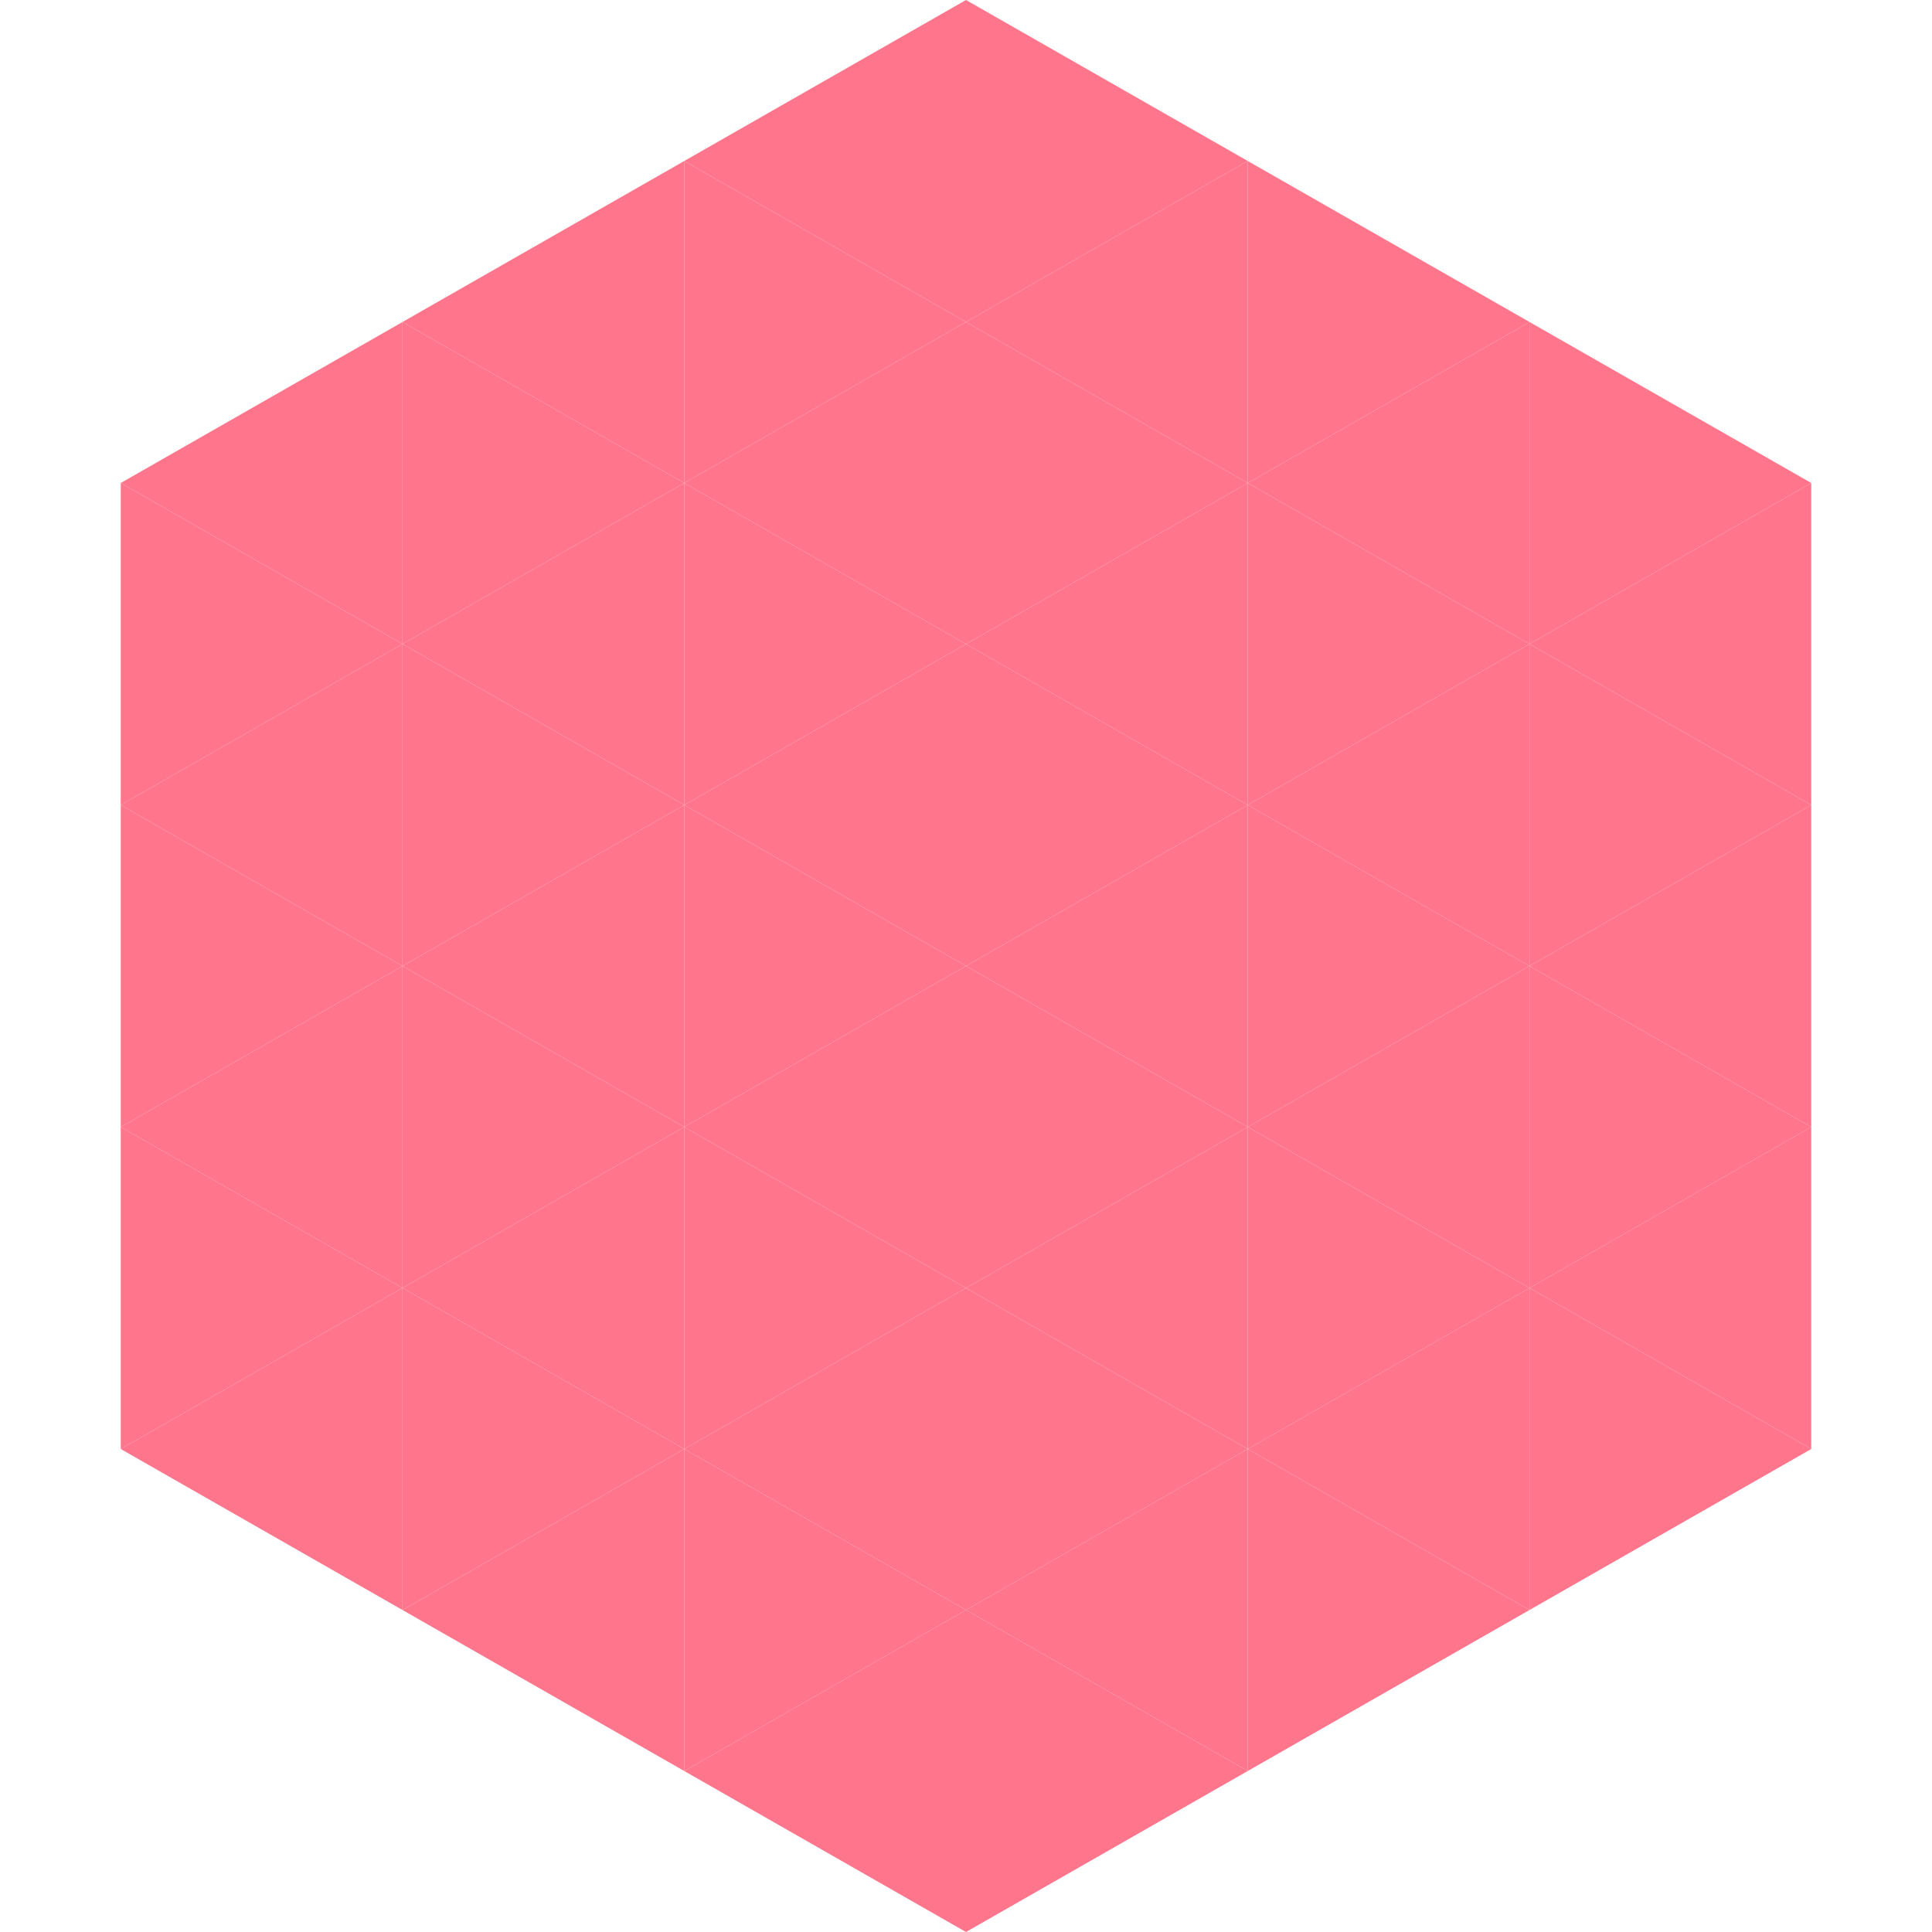 <?xml version="1.0"?>
<!-- Generated by SVGo -->
<svg width="240" height="240"
     xmlns="http://www.w3.org/2000/svg"
     xmlns:xlink="http://www.w3.org/1999/xlink">
<polygon points="50,40 15,60 50,80" style="fill:rgb(255,117,140)" />
<polygon points="190,40 225,60 190,80" style="fill:rgb(255,117,140)" />
<polygon points="15,60 50,80 15,100" style="fill:rgb(255,117,140)" />
<polygon points="225,60 190,80 225,100" style="fill:rgb(255,117,140)" />
<polygon points="50,80 15,100 50,120" style="fill:rgb(255,117,140)" />
<polygon points="190,80 225,100 190,120" style="fill:rgb(255,117,140)" />
<polygon points="15,100 50,120 15,140" style="fill:rgb(255,117,140)" />
<polygon points="225,100 190,120 225,140" style="fill:rgb(255,117,140)" />
<polygon points="50,120 15,140 50,160" style="fill:rgb(255,117,140)" />
<polygon points="190,120 225,140 190,160" style="fill:rgb(255,117,140)" />
<polygon points="15,140 50,160 15,180" style="fill:rgb(255,117,140)" />
<polygon points="225,140 190,160 225,180" style="fill:rgb(255,117,140)" />
<polygon points="50,160 15,180 50,200" style="fill:rgb(255,117,140)" />
<polygon points="190,160 225,180 190,200" style="fill:rgb(255,117,140)" />
<polygon points="15,180 50,200 15,220" style="fill:rgb(255,255,255); fill-opacity:0" />
<polygon points="225,180 190,200 225,220" style="fill:rgb(255,255,255); fill-opacity:0" />
<polygon points="50,0 85,20 50,40" style="fill:rgb(255,255,255); fill-opacity:0" />
<polygon points="190,0 155,20 190,40" style="fill:rgb(255,255,255); fill-opacity:0" />
<polygon points="85,20 50,40 85,60" style="fill:rgb(255,117,140)" />
<polygon points="155,20 190,40 155,60" style="fill:rgb(255,117,140)" />
<polygon points="50,40 85,60 50,80" style="fill:rgb(255,117,140)" />
<polygon points="190,40 155,60 190,80" style="fill:rgb(255,117,140)" />
<polygon points="85,60 50,80 85,100" style="fill:rgb(255,117,140)" />
<polygon points="155,60 190,80 155,100" style="fill:rgb(255,117,140)" />
<polygon points="50,80 85,100 50,120" style="fill:rgb(255,117,140)" />
<polygon points="190,80 155,100 190,120" style="fill:rgb(255,117,140)" />
<polygon points="85,100 50,120 85,140" style="fill:rgb(255,117,140)" />
<polygon points="155,100 190,120 155,140" style="fill:rgb(255,117,140)" />
<polygon points="50,120 85,140 50,160" style="fill:rgb(255,117,140)" />
<polygon points="190,120 155,140 190,160" style="fill:rgb(255,117,140)" />
<polygon points="85,140 50,160 85,180" style="fill:rgb(255,117,140)" />
<polygon points="155,140 190,160 155,180" style="fill:rgb(255,117,140)" />
<polygon points="50,160 85,180 50,200" style="fill:rgb(255,117,140)" />
<polygon points="190,160 155,180 190,200" style="fill:rgb(255,117,140)" />
<polygon points="85,180 50,200 85,220" style="fill:rgb(255,117,140)" />
<polygon points="155,180 190,200 155,220" style="fill:rgb(255,117,140)" />
<polygon points="120,0 85,20 120,40" style="fill:rgb(255,117,140)" />
<polygon points="120,0 155,20 120,40" style="fill:rgb(255,117,140)" />
<polygon points="85,20 120,40 85,60" style="fill:rgb(255,117,140)" />
<polygon points="155,20 120,40 155,60" style="fill:rgb(255,117,140)" />
<polygon points="120,40 85,60 120,80" style="fill:rgb(255,117,140)" />
<polygon points="120,40 155,60 120,80" style="fill:rgb(255,117,140)" />
<polygon points="85,60 120,80 85,100" style="fill:rgb(255,117,140)" />
<polygon points="155,60 120,80 155,100" style="fill:rgb(255,117,140)" />
<polygon points="120,80 85,100 120,120" style="fill:rgb(255,117,140)" />
<polygon points="120,80 155,100 120,120" style="fill:rgb(255,117,140)" />
<polygon points="85,100 120,120 85,140" style="fill:rgb(255,117,140)" />
<polygon points="155,100 120,120 155,140" style="fill:rgb(255,117,140)" />
<polygon points="120,120 85,140 120,160" style="fill:rgb(255,117,140)" />
<polygon points="120,120 155,140 120,160" style="fill:rgb(255,117,140)" />
<polygon points="85,140 120,160 85,180" style="fill:rgb(255,117,140)" />
<polygon points="155,140 120,160 155,180" style="fill:rgb(255,117,140)" />
<polygon points="120,160 85,180 120,200" style="fill:rgb(255,117,140)" />
<polygon points="120,160 155,180 120,200" style="fill:rgb(255,117,140)" />
<polygon points="85,180 120,200 85,220" style="fill:rgb(255,117,140)" />
<polygon points="155,180 120,200 155,220" style="fill:rgb(255,117,140)" />
<polygon points="120,200 85,220 120,240" style="fill:rgb(255,117,140)" />
<polygon points="120,200 155,220 120,240" style="fill:rgb(255,117,140)" />
<polygon points="85,220 120,240 85,260" style="fill:rgb(255,255,255); fill-opacity:0" />
<polygon points="155,220 120,240 155,260" style="fill:rgb(255,255,255); fill-opacity:0" />
</svg>
